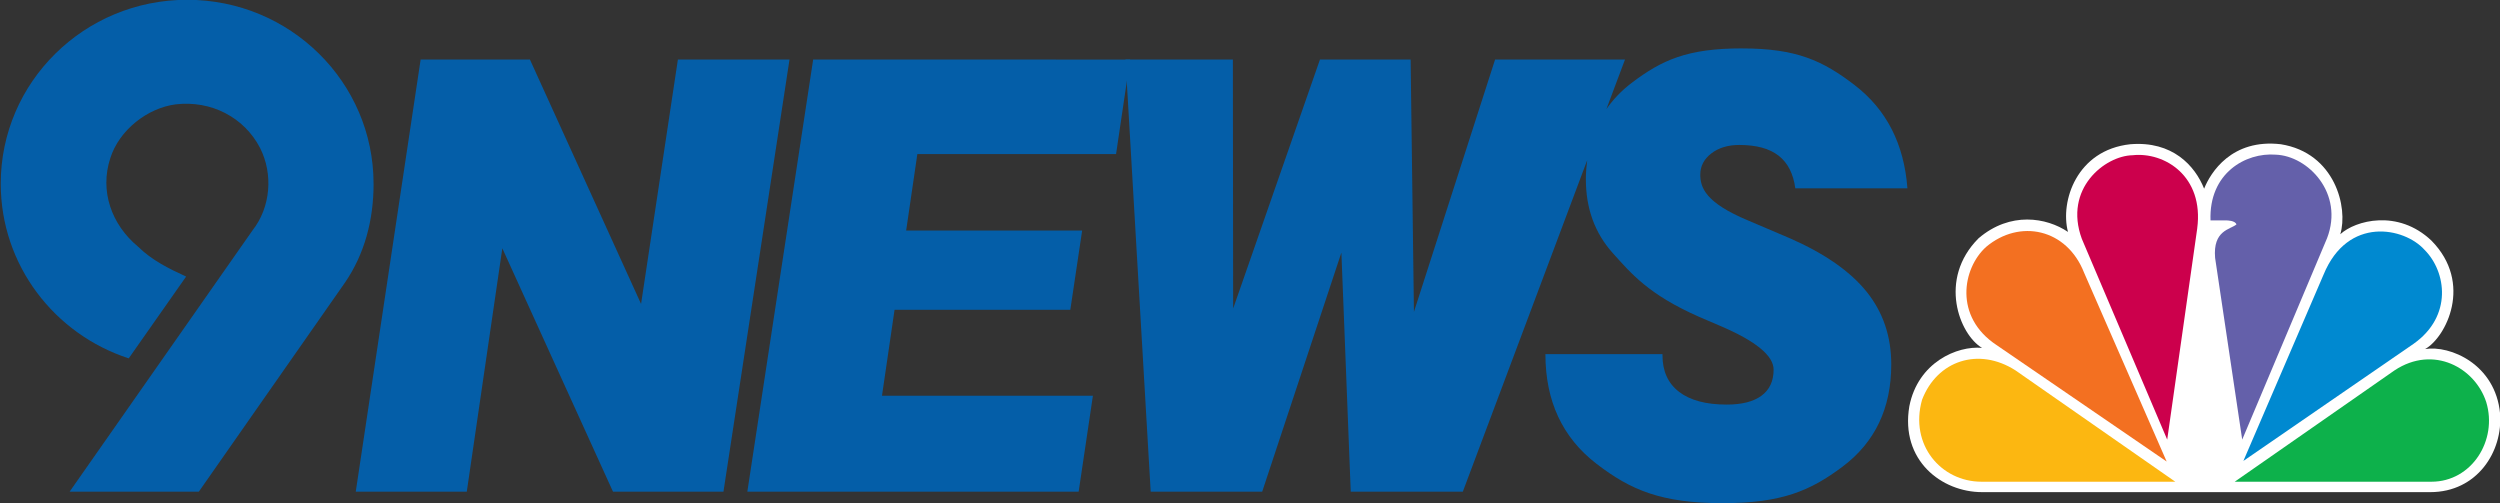 <?xml version="1.0" encoding="UTF-8" standalone="no"?>
<svg
   xmlns:dc="http://purl.org/dc/elements/1.1/"
   xmlns:cc="http://creativecommons.org/ns#"
   xmlns:rdf="http://www.w3.org/1999/02/22-rdf-syntax-ns#"
   xmlns:svg="http://www.w3.org/2000/svg"
   xmlns="http://www.w3.org/2000/svg"
   width="361.337mm"
   height="72.76mm"
   viewBox="0 0 361.337 72.76"
   version="1.1"
   id="svg8">
  <rect x="0" y="0" width="361.337" height="72.76" fill="#333333" stroke="none"/>
  <defs
     id="defs2">
    <clipPath
       id="clipPath1589"
       clipPathUnits="userSpaceOnUse">
      <path
         id="path1587"
         d="M 0,396 H 612 V 0 H 0 Z" />
    </clipPath>
    <clipPath
       id="clipPath1595"
       clipPathUnits="userSpaceOnUse">
      <path
         id="path1593"
         d="m 0,396.015 h 612 v -396 H 0 Z" />
    </clipPath>
    <clipPath
       id="clipPath1607"
       clipPathUnits="userSpaceOnUse">
      <path
         id="path1605"
         d="M 0,396 H 612 V 0 H 0 Z" />
    </clipPath>
    <clipPath
       id="clipPath1613"
       clipPathUnits="userSpaceOnUse">
      <path
         id="path1611"
         d="m 0,396.015 h 612 v -396 H 0 Z" />
    </clipPath>
    <clipPath
       id="clipPath1629"
       clipPathUnits="userSpaceOnUse">
      <path
         id="path1627"
         d="M 0,396 H 612 V 0 H 0 Z" />
    </clipPath>
    <clipPath
       id="clipPath1635"
       clipPathUnits="userSpaceOnUse">
      <path
         id="path1633"
         d="m 0,396.015 h 612 v -396 H 0 Z" />
    </clipPath>
    <clipPath
       id="clipPath1647"
       clipPathUnits="userSpaceOnUse">
      <path
         id="path1645"
         d="M 0,396 H 612 V 0 H 0 Z" />
    </clipPath>
    <clipPath
       id="clipPath1653"
       clipPathUnits="userSpaceOnUse">
      <path
         id="path1651"
         d="m 0,396.015 h 612 v -396 H 0 Z" />
    </clipPath>
    <clipPath
       id="clipPath1701"
       clipPathUnits="userSpaceOnUse">
      <path
         id="path1699"
         d="M 0,396 H 612 V 0 H 0 Z" />
    </clipPath>
    <clipPath
       id="clipPath1707"
       clipPathUnits="userSpaceOnUse">
      <path
         id="path1705"
         d="m 0,396.015 h 612 v -396 H 0 Z" />
    </clipPath>
    <clipPath
       id="clipPath1719"
       clipPathUnits="userSpaceOnUse">
      <path
         id="path1717"
         d="M 0,396 H 612 V 0 H 0 Z" />
    </clipPath>
    <clipPath
       id="clipPath1725"
       clipPathUnits="userSpaceOnUse">
      <path
         id="path1723"
         d="m 0,396.015 h 612 v -396 H 0 Z" />
    </clipPath>
    <clipPath
       id="clipPath1749"
       clipPathUnits="userSpaceOnUse">
      <path
         id="path1747"
         d="M 0,396 H 612 V 0 H 0 Z" />
    </clipPath>
    <clipPath
       id="clipPath1755"
       clipPathUnits="userSpaceOnUse">
      <path
         id="path1753"
         d="m 0,396.015 h 612 v -396 H 0 Z" />
    </clipPath>
    <clipPath
       id="clipPath1775"
       clipPathUnits="userSpaceOnUse">
      <path
         id="path1773"
         d="M 0,396 H 612 V 0 H 0 Z" />
    </clipPath>
    <clipPath
       id="clipPath1781"
       clipPathUnits="userSpaceOnUse">
      <path
         id="path1779"
         d="m 0,396.015 h 612 v -396 H 0 Z" />
    </clipPath>
    <clipPath
       id="clipPath1793"
       clipPathUnits="userSpaceOnUse">
      <path
         style="clip-rule:evenodd"
         id="path1791"
         d="m 193.48,284.01 h 21.6 v -19.66 h -21.6 z" />
    </clipPath>
    <clipPath
       id="clipPath1799"
       clipPathUnits="userSpaceOnUse">
      <path
         id="path1797"
         d="M 0,396 H 612 V 0 H 0 Z" />
    </clipPath>
    <clipPath
       id="clipPath1805"
       clipPathUnits="userSpaceOnUse">
      <path
         id="path1803"
         d="m 0,396.015 h 612 v -396 H 0 Z" />
    </clipPath>
    <clipPath
       id="clipPath1821"
       clipPathUnits="userSpaceOnUse">
      <path
         id="path1819"
         d="M 0,396 H 612 V 0 H 0 Z" />
    </clipPath>
    <clipPath
       id="clipPath1827"
       clipPathUnits="userSpaceOnUse">
      <path
         id="path1825"
         d="m 0,396.015 h 612 v -396 H 0 Z" />
    </clipPath>
    <clipPath
       id="clipPath1835"
       clipPathUnits="userSpaceOnUse">
      <path
         id="path1833"
         d="m 0,0.015 h 612 v 396 H 0 Z" />
    </clipPath>
    <clipPath
       id="clipPath1843"
       clipPathUnits="userSpaceOnUse">
      <path
         id="path1841"
         d="M 0,396 H 612 V 0 H 0 Z" />
    </clipPath>
    <clipPath
       id="clipPath1849"
       clipPathUnits="userSpaceOnUse">
      <path
         id="path1847"
         d="m 0,396.015 h 612 v -396 H 0 Z" />
    </clipPath>
    <clipPath
       id="clipPath1861"
       clipPathUnits="userSpaceOnUse">
      <path
         id="path1859"
         d="m 0,0.015 h 612 v 396 H 0 Z" />
    </clipPath>
    <clipPath
       id="clipPath1869"
       clipPathUnits="userSpaceOnUse">
      <path
         id="path1867"
         d="M 0,396 H 612 V 0 H 0 Z" />
    </clipPath>
    <clipPath
       id="clipPath1875"
       clipPathUnits="userSpaceOnUse">
      <path
         id="path1873"
         d="m 0,396.015 h 612 v -396 H 0 Z" />
    </clipPath>
    <clipPath
       id="clipPath1887"
       clipPathUnits="userSpaceOnUse">
      <path
         style="clip-rule:evenodd"
         id="path1885"
         d="m 264.48,284.01 h 23.76 v -19.66 h -23.76 z" />
    </clipPath>
    <clipPath
       id="clipPath1893"
       clipPathUnits="userSpaceOnUse">
      <path
         id="path1891"
         d="M 0,396 H 612 V 0 H 0 Z" />
    </clipPath>
    <clipPath
       id="clipPath1899"
       clipPathUnits="userSpaceOnUse">
      <path
         id="path1897"
         d="m 0,396.015 h 612 v -396 H 0 Z" />
    </clipPath>
    <clipPath
       id="clipPath1923"
       clipPathUnits="userSpaceOnUse">
      <path
         id="path1921"
         d="M 0,396 H 612 V 0 H 0 Z" />
    </clipPath>
    <clipPath
       id="clipPath1929"
       clipPathUnits="userSpaceOnUse">
      <path
         id="path1927"
         d="m 0,396.015 h 612 v -396 H 0 Z" />
    </clipPath>
    <clipPath
       id="clipPath1941"
       clipPathUnits="userSpaceOnUse">
      <path
         style="clip-rule:evenodd"
         id="path1939"
         d="m 288.84,284.04 h 26.35 v -19.66 h -26.35 z" />
    </clipPath>
    <clipPath
       id="clipPath1947"
       clipPathUnits="userSpaceOnUse">
      <path
         id="path1945"
         d="M 0,396 H 612 V 0 H 0 Z" />
    </clipPath>
    <clipPath
       id="clipPath1953"
       clipPathUnits="userSpaceOnUse">
      <path
         id="path1951"
         d="m 0,396.015 h 612 v -396 H 0 Z" />
    </clipPath>
    <clipPath
       id="clipPath1997"
       clipPathUnits="userSpaceOnUse">
      <path
         id="path1995"
         d="M 0,396 H 612 V 0 H 0 Z" />
    </clipPath>
    <clipPath
       id="clipPath2003"
       clipPathUnits="userSpaceOnUse">
      <path
         id="path2001"
         d="m 0,396.015 h 612 v -396 H 0 Z" />
    </clipPath>
    <clipPath
       id="clipPath2015"
       clipPathUnits="userSpaceOnUse">
      <path
         style="clip-rule:evenodd"
         id="path2013"
         d="m 315.7,284.01 h 26.34 V 264.35 H 315.7 Z" />
    </clipPath>
    <clipPath
       id="clipPath2021"
       clipPathUnits="userSpaceOnUse">
      <path
         id="path2019"
         d="M 0,396 H 612 V 0 H 0 Z" />
    </clipPath>
    <clipPath
       id="clipPath2027"
       clipPathUnits="userSpaceOnUse">
      <path
         id="path2025"
         d="m 0,396.015 h 612 v -396 H 0 Z" />
    </clipPath>
    <clipPath
       id="clipPath2049"
       clipPathUnits="userSpaceOnUse">
      <path
         id="path2047"
         d="M 0,396 H 612 V 0 H 0 Z" />
    </clipPath>
    <clipPath
       id="clipPath2055"
       clipPathUnits="userSpaceOnUse">
      <path
         id="path2053"
         d="m 0,396.015 h 612 v -396 H 0 Z" />
    </clipPath>
    <linearGradient
       id="linearGradient2079"
       spreadMethod="pad"
       gradientTransform="matrix(1.646,2.851,-2.937,1.696,-61.087,122.872)"
       gradientUnits="userSpaceOnUse"
       y2="0"
       x2="1"
       y1="0"
       x1="0.275">
      <stop
         id="stop2073"
         offset="0"
         style="stop-opacity:1;stop-color:#eeeeee" />
      <stop
         id="stop2075"
         offset="0.899"
         style="stop-opacity:1;stop-color:#231f20" />
      <stop
         id="stop2077"
         offset="1"
         style="stop-opacity:1;stop-color:#231f20" />
    </linearGradient>
    <linearGradient
       id="linearGradient2105"
       spreadMethod="pad"
       gradientTransform="matrix(2.307,-2.307,2.381,2.381,-64.075,125.114)"
       gradientUnits="userSpaceOnUse"
       y2="0"
       x2="0.978"
       y1="0"
       x1="0">
      <stop
         id="stop2093"
         offset="0"
         style="stop-opacity:1;stop-color:#ffffff" />
      <stop
         id="stop2095"
         offset="0.466"
         style="stop-opacity:1;stop-color:#b0aeaf" />
      <stop
         id="stop2097"
         offset="0.59"
         style="stop-opacity:1;stop-color:#e7e6e6" />
      <stop
         id="stop2099"
         offset="0.674"
         style="stop-opacity:1;stop-color:#b0aeaf" />
      <stop
         id="stop2101"
         offset="0.815"
         style="stop-opacity:1;stop-color:#eeeeee" />
      <stop
         id="stop2103"
         offset="1"
         style="stop-opacity:1;stop-color:#6a6768" />
    </linearGradient>
    <linearGradient
       id="linearGradient2125"
       spreadMethod="pad"
       gradientTransform="matrix(1.689,2.925,-2.733,1.578,-64.15,123.392)"
       gradientUnits="userSpaceOnUse"
       y2="0"
       x2="1"
       y1="0"
       x1="0.275">
      <stop
         id="stop2119"
         offset="0"
         style="stop-opacity:1;stop-color:#eeeeee" />
      <stop
         id="stop2121"
         offset="0.899"
         style="stop-opacity:1;stop-color:#231f20" />
      <stop
         id="stop2123"
         offset="1"
         style="stop-opacity:1;stop-color:#231f20" />
    </linearGradient>
    <linearGradient
       id="linearGradient2151"
       spreadMethod="pad"
       gradientTransform="matrix(2.243,-2.243,2.24,2.24,-66.473,125.736)"
       gradientUnits="userSpaceOnUse"
       y2="0"
       x2="0.978"
       y1="0"
       x1="0">
      <stop
         id="stop2139"
         offset="0"
         style="stop-opacity:1;stop-color:#ffffff" />
      <stop
         id="stop2141"
         offset="0.213"
         style="stop-opacity:1;stop-color:#787677" />
      <stop
         id="stop2143"
         offset="0.59"
         style="stop-opacity:1;stop-color:#e7e6e6" />
      <stop
         id="stop2145"
         offset="0.674"
         style="stop-opacity:1;stop-color:#b0aeaf" />
      <stop
         id="stop2147"
         offset="0.815"
         style="stop-opacity:1;stop-color:#eeeeee" />
      <stop
         id="stop2149"
         offset="1"
         style="stop-opacity:1;stop-color:#a3a1a1" />
    </linearGradient>
    <linearGradient
       id="linearGradient2171"
       spreadMethod="pad"
       gradientTransform="matrix(1.253,2.26,-2.69,1.491,-65.806,123.277)"
       gradientUnits="userSpaceOnUse"
       y2="0"
       x2="1"
       y1="0"
       x1="0.275">
      <stop
         id="stop2165"
         offset="0"
         style="stop-opacity:1;stop-color:#eeeeee" />
      <stop
         id="stop2167"
         offset="0.899"
         style="stop-opacity:1;stop-color:#231f20" />
      <stop
         id="stop2169"
         offset="1"
         style="stop-opacity:1;stop-color:#231f20" />
    </linearGradient>
    <linearGradient
       id="linearGradient2199"
       spreadMethod="pad"
       gradientTransform="matrix(1.734,-1.734,1.978,1.978,-68.388,125.039)"
       gradientUnits="userSpaceOnUse"
       y2="0"
       x2="1"
       y1="0"
       x1="0">
      <stop
         id="stop2185"
         offset="0"
         style="stop-opacity:1;stop-color:#b0aeaf" />
      <stop
         id="stop2187"
         offset="0.157"
         style="stop-opacity:1;stop-color:#ffffff" />
      <stop
         id="stop2189"
         offset="0.354"
         style="stop-opacity:1;stop-color:#bfbebe" />
      <stop
         id="stop2191"
         offset="0.393"
         style="stop-opacity:1;stop-color:#bfbebe" />
      <stop
         id="stop2193"
         offset="0.612"
         style="stop-opacity:1;stop-color:#efefef" />
      <stop
         id="stop2195"
         offset="0.91"
         style="stop-opacity:1;stop-color:#848182" />
      <stop
         id="stop2197"
         offset="1"
         style="stop-opacity:1;stop-color:#eeeeee" />
    </linearGradient>
    <clipPath
       id="clipPath2209"
       clipPathUnits="userSpaceOnUse">
      <path
         style="clip-rule:evenodd"
         id="path2207"
         d="m 342.81,284.01 h 25.62 v -19.66 h -25.62 z" />
    </clipPath>
    <clipPath
       id="clipPath2215"
       clipPathUnits="userSpaceOnUse">
      <path
         id="path2213"
         d="M 0,396 H 612 V 0 H 0 Z" />
    </clipPath>
    <clipPath
       id="clipPath2221"
       clipPathUnits="userSpaceOnUse">
      <path
         id="path2219"
         d="m 0,396.015 h 612 v -396 H 0 Z" />
    </clipPath>
    <clipPath
       id="clipPath2247"
       clipPathUnits="userSpaceOnUse">
      <path
         id="path2245"
         d="M 0,396 H 612 V 0 H 0 Z" />
    </clipPath>
    <clipPath
       id="clipPath2253"
       clipPathUnits="userSpaceOnUse">
      <path
         id="path2251"
         d="m 0,396.015 h 612 v -396 H 0 Z" />
    </clipPath>
    <clipPath
       id="clipPath2265"
       clipPathUnits="userSpaceOnUse">
      <path
         style="clip-rule:evenodd"
         id="path2263"
         d="M 369.46,284.04 H 395.8 V 264.38 H 369.46 Z" />
    </clipPath>
    <clipPath
       id="clipPath2271"
       clipPathUnits="userSpaceOnUse">
      <path
         id="path2269"
         d="M 0,396 H 612 V 0 H 0 Z" />
    </clipPath>
    <clipPath
       id="clipPath2277"
       clipPathUnits="userSpaceOnUse">
      <path
         id="path2275"
         d="m 0,396.015 h 612 v -396 H 0 Z" />
    </clipPath>
    <clipPath
       id="clipPath2345"
       clipPathUnits="userSpaceOnUse">
      <path
         style="clip-rule:evenodd"
         id="path2343"
         d="m 396.9,284.01 h 21.6 v -19.66 h -21.6 z" />
    </clipPath>
    <clipPath
       id="clipPath2351"
       clipPathUnits="userSpaceOnUse">
      <path
         id="path2349"
         d="M 0,396 H 612 V 0 H 0 Z" />
    </clipPath>
    <clipPath
       id="clipPath2357"
       clipPathUnits="userSpaceOnUse">
      <path
         id="path2355"
         d="m 0,396.015 h 612 v -396 H 0 Z" />
    </clipPath>
    <clipPath
       id="clipPath2377"
       clipPathUnits="userSpaceOnUse">
      <path
         id="path2375"
         d="M 0,396 H 612 V 0 H 0 Z" />
    </clipPath>
    <clipPath
       id="clipPath2383"
       clipPathUnits="userSpaceOnUse">
      <path
         id="path2381"
         d="m 0,396.015 h 612 v -396 H 0 Z" />
    </clipPath>
    <polygon
       id="path-1"
       points="0,59.318 0,0 59.318,0 59.318,59.318 " />
    <polygon
       id="path-3"
       points="0,61.201 0,0 46.607,0 46.607,61.201 " />
    <polygon
       id="path-1-3"
       points="0,59.318 0,0 59.318,0 59.318,59.318 " />
    <polygon
       id="path-3-8"
       points="0,61.201 0,0 46.607,0 46.607,61.201 " />
    <clipPath
       clipPathUnits="userSpaceOnUse"
       id="clipPath1710">
      <path
         d="M 0,396 H 612 V 0 H 0 Z"
         id="path1708" />
    </clipPath>
    <clipPath
       clipPathUnits="userSpaceOnUse"
       id="clipPath1716">
      <path
         d="M 0,396.06 H 612 V 0.06 H 0 Z"
         id="path1714" />
    </clipPath>
    <clipPath
       clipPathUnits="userSpaceOnUse"
       id="clipPath1728">
      <path
         d="M 0,396 H 612 V 0 H 0 Z"
         id="path1726" />
    </clipPath>
    <clipPath
       clipPathUnits="userSpaceOnUse"
       id="clipPath1734">
      <path
         d="M 0,396.06 H 612 V 0.06 H 0 Z"
         id="path1732" />
    </clipPath>
    <clipPath
       clipPathUnits="userSpaceOnUse"
       id="clipPath1782">
      <path
         d="M 0,396 H 612 V 0 H 0 Z"
         id="path1780" />
    </clipPath>
    <clipPath
       clipPathUnits="userSpaceOnUse"
       id="clipPath1788">
      <path
         d="M 0,396.06 H 612 V 0.06 H 0 Z"
         id="path1786" />
    </clipPath>
    <clipPath
       clipPathUnits="userSpaceOnUse"
       id="clipPath1800">
      <path
         d="M 0,396 H 612 V 0 H 0 Z"
         id="path1798" />
    </clipPath>
    <clipPath
       clipPathUnits="userSpaceOnUse"
       id="clipPath1806">
      <path
         d="M 0,396.06 H 612 V 0.06 H 0 Z"
         id="path1804" />
    </clipPath>
    <clipPath
       clipPathUnits="userSpaceOnUse"
       id="clipPath1830">
      <path
         d="M 0,396 H 612 V 0 H 0 Z"
         id="path1828" />
    </clipPath>
    <clipPath
       clipPathUnits="userSpaceOnUse"
       id="clipPath1836">
      <path
         d="M 0,396.06 H 612 V 0.06 H 0 Z"
         id="path1834" />
    </clipPath>
    <clipPath
       clipPathUnits="userSpaceOnUse"
       id="clipPath1852">
      <path
         d="M 0,396 H 612 V 0 H 0 Z"
         id="path1850" />
    </clipPath>
    <clipPath
       clipPathUnits="userSpaceOnUse"
       id="clipPath1858">
      <path
         d="M 0,396.06 H 612 V 0.06 H 0 Z"
         id="path1856" />
    </clipPath>
    <clipPath
       clipPathUnits="userSpaceOnUse"
       id="clipPath1870">
      <path
         d="M 0,396 H 612 V 0 H 0 Z"
         id="path1868" />
    </clipPath>
    <clipPath
       clipPathUnits="userSpaceOnUse"
       id="clipPath1876">
      <path
         d="M 0,396.06 H 612 V 0.06 H 0 Z"
         id="path1874" />
    </clipPath>
    <clipPath
       clipPathUnits="userSpaceOnUse"
       id="clipPath1888">
      <path
         d="M 0,396 H 612 V 0 H 0 Z"
         id="path1886" />
    </clipPath>
    <clipPath
       clipPathUnits="userSpaceOnUse"
       id="clipPath1894">
      <path
         d="M 0,396.06 H 612 V 0.06 H 0 Z"
         id="path1892" />
    </clipPath>
    <clipPath
       clipPathUnits="userSpaceOnUse"
       id="clipPath1928">
      <path
         d="M 183.13,268.61 H 211.1 V 240.64 H 183.13 Z"
         id="path1926"
         style="clip-rule:evenodd" />
    </clipPath>
    <clipPath
       clipPathUnits="userSpaceOnUse"
       id="clipPath1934">
      <path
         d="M 0,396 H 612 V 0 H 0 Z"
         id="path1932" />
    </clipPath>
    <clipPath
       clipPathUnits="userSpaceOnUse"
       id="clipPath1940">
      <path
         d="M 0,396.06 H 612 V 0.06 H 0 Z"
         id="path1938" />
    </clipPath>
    <clipPath
       clipPathUnits="userSpaceOnUse"
       id="clipPath1964">
      <path
         d="m 213.67,268.61 h 27.96 v -27.97 h -27.96 z"
         id="path1962"
         style="clip-rule:evenodd" />
    </clipPath>
    <clipPath
       clipPathUnits="userSpaceOnUse"
       id="clipPath1970">
      <path
         d="M 0,396 H 612 V 0 H 0 Z"
         id="path1968" />
    </clipPath>
    <clipPath
       clipPathUnits="userSpaceOnUse"
       id="clipPath1976">
      <path
         d="M 0,396.06 H 612 V 0.06 H 0 Z"
         id="path1974" />
    </clipPath>
    <clipPath
       clipPathUnits="userSpaceOnUse"
       id="clipPath1990">
      <path
         d="m 241.36,268.61 h 27.97 v -27.97 h -27.97 z"
         id="path1988"
         style="clip-rule:evenodd" />
    </clipPath>
    <clipPath
       clipPathUnits="userSpaceOnUse"
       id="clipPath1996">
      <path
         d="M 0,396 H 612 V 0 H 0 Z"
         id="path1994" />
    </clipPath>
    <clipPath
       clipPathUnits="userSpaceOnUse"
       id="clipPath2002">
      <path
         d="M 0,396.06 H 612 V 0.06 H 0 Z"
         id="path2000" />
    </clipPath>
    <clipPath
       clipPathUnits="userSpaceOnUse"
       id="clipPath2024">
      <path
         d="m 271.95,268.61 h 27.96 v -27.97 h -27.96 z"
         id="path2022"
         style="clip-rule:evenodd" />
    </clipPath>
    <clipPath
       clipPathUnits="userSpaceOnUse"
       id="clipPath2030">
      <path
         d="M 0,396 H 612 V 0 H 0 Z"
         id="path2028" />
    </clipPath>
    <clipPath
       clipPathUnits="userSpaceOnUse"
       id="clipPath2036">
      <path
         d="M 0,396.06 H 612 V 0.06 H 0 Z"
         id="path2034" />
    </clipPath>
    <clipPath
       clipPathUnits="userSpaceOnUse"
       id="clipPath2094">
      <path
         d="M 0,396 H 612 V 0 H 0 Z"
         id="path2092" />
    </clipPath>
    <clipPath
       clipPathUnits="userSpaceOnUse"
       id="clipPath2100">
      <path
         d="M 0,396.06 H 612 V 0.06 H 0 Z"
         id="path2098" />
    </clipPath>
    <clipPath
       clipPathUnits="userSpaceOnUse"
       id="clipPath2112">
      <path
         d="m 302.52,268.61 h 27.96 v -27.97 h -27.96 z"
         id="path2110"
         style="clip-rule:evenodd" />
    </clipPath>
    <clipPath
       clipPathUnits="userSpaceOnUse"
       id="clipPath2118">
      <path
         d="M 0,396 H 612 V 0 H 0 Z"
         id="path2116" />
    </clipPath>
    <clipPath
       clipPathUnits="userSpaceOnUse"
       id="clipPath2124">
      <path
         d="M 0,396.06 H 612 V 0.06 H 0 Z"
         id="path2122" />
    </clipPath>
    <clipPath
       clipPathUnits="userSpaceOnUse"
       id="clipPath2174">
      <path
         d="M 0,396 H 612 V 0 H 0 Z"
         id="path2172" />
    </clipPath>
    <clipPath
       clipPathUnits="userSpaceOnUse"
       id="clipPath2180">
      <path
         d="M 0,396.06 H 612 V 0.06 H 0 Z"
         id="path2178" />
    </clipPath>
    <clipPath
       clipPathUnits="userSpaceOnUse"
       id="clipPath2754">
      <path
         d="M 0,396 H 612 V 0 H 0 Z"
         id="path2752" />
    </clipPath>
    <clipPath
       clipPathUnits="userSpaceOnUse"
       id="clipPath2760">
      <path
         d="M 0,396.06 H 612 V 0.06 H 0 Z"
         id="path2758" />
    </clipPath>
    <clipPath
       clipPathUnits="userSpaceOnUse"
       id="clipPath2772">
      <path
         d="m 364.3,268.61 h 27.97 V 240.64 H 364.3 Z"
         id="path2770"
         style="clip-rule:evenodd" />
    </clipPath>
    <clipPath
       clipPathUnits="userSpaceOnUse"
       id="clipPath2778">
      <path
         d="M 0,396 H 612 V 0 H 0 Z"
         id="path2776" />
    </clipPath>
    <clipPath
       clipPathUnits="userSpaceOnUse"
       id="clipPath2784">
      <path
         d="M 0,396.06 H 612 V 0.06 H 0 Z"
         id="path2782" />
    </clipPath>
    <clipPath
       clipPathUnits="userSpaceOnUse"
       id="clipPath2802">
      <path
         d="M 0,396 H 612 V 0 H 0 Z"
         id="path2800" />
    </clipPath>
    <clipPath
       clipPathUnits="userSpaceOnUse"
       id="clipPath2808">
      <path
         d="M 0,396.06 H 612 V 0.06 H 0 Z"
         id="path2806" />
    </clipPath>
    <linearGradient
       x1="0.275"
       y1="0"
       x2="1"
       y2="0"
       gradientUnits="userSpaceOnUse"
       gradientTransform="matrix(2.342,4.056,-4.179,2.413,125.541,272.233)"
       spreadMethod="pad"
       id="linearGradient2830">
      <stop
         style="stop-opacity:1;stop-color:#eeeeee"
         offset="0"
         id="stop2824" />
      <stop
         style="stop-opacity:1;stop-color:#231f20"
         offset="0.899"
         id="stop2826" />
      <stop
         style="stop-opacity:1;stop-color:#231f20"
         offset="1"
         id="stop2828" />
    </linearGradient>
    <linearGradient
       x1="0"
       y1="0"
       x2="0.978"
       y2="0"
       gradientUnits="userSpaceOnUse"
       gradientTransform="matrix(3.283,-3.283,3.388,3.388,121.29,275.423)"
       spreadMethod="pad"
       id="linearGradient2856">
      <stop
         style="stop-opacity:1;stop-color:#ffffff"
         offset="0"
         id="stop2844" />
      <stop
         style="stop-opacity:1;stop-color:#b0aeaf"
         offset="0.466"
         id="stop2846" />
      <stop
         style="stop-opacity:1;stop-color:#e7e6e6"
         offset="0.59"
         id="stop2848" />
      <stop
         style="stop-opacity:1;stop-color:#b0aeaf"
         offset="0.674"
         id="stop2850" />
      <stop
         style="stop-opacity:1;stop-color:#eeeeee"
         offset="0.815"
         id="stop2852" />
      <stop
         style="stop-opacity:1;stop-color:#6a6768"
         offset="1"
         id="stop2854" />
    </linearGradient>
    <linearGradient
       x1="0.275"
       y1="0"
       x2="1"
       y2="0"
       gradientUnits="userSpaceOnUse"
       gradientTransform="matrix(2.402,4.161,-3.888,2.245,121.182,272.973)"
       spreadMethod="pad"
       id="linearGradient2876">
      <stop
         style="stop-opacity:1;stop-color:#eeeeee"
         offset="0"
         id="stop2870" />
      <stop
         style="stop-opacity:1;stop-color:#231f20"
         offset="0.899"
         id="stop2872" />
      <stop
         style="stop-opacity:1;stop-color:#231f20"
         offset="1"
         id="stop2874" />
    </linearGradient>
    <linearGradient
       x1="0"
       y1="0"
       x2="0.978"
       y2="0"
       gradientUnits="userSpaceOnUse"
       gradientTransform="matrix(3.191,-3.191,3.186,3.186,117.878,276.308)"
       spreadMethod="pad"
       id="linearGradient2902">
      <stop
         style="stop-opacity:1;stop-color:#ffffff"
         offset="0"
         id="stop2890" />
      <stop
         style="stop-opacity:1;stop-color:#787677"
         offset="0.213"
         id="stop2892" />
      <stop
         style="stop-opacity:1;stop-color:#e7e6e6"
         offset="0.59"
         id="stop2894" />
      <stop
         style="stop-opacity:1;stop-color:#b0aeaf"
         offset="0.674"
         id="stop2896" />
      <stop
         style="stop-opacity:1;stop-color:#eeeeee"
         offset="0.815"
         id="stop2898" />
      <stop
         style="stop-opacity:1;stop-color:#a3a1a1"
         offset="1"
         id="stop2900" />
    </linearGradient>
    <linearGradient
       x1="0.275"
       y1="0"
       x2="1"
       y2="0"
       gradientUnits="userSpaceOnUse"
       gradientTransform="matrix(1.782,3.215,-3.827,2.121,118.826,272.81)"
       spreadMethod="pad"
       id="linearGradient2922">
      <stop
         style="stop-opacity:1;stop-color:#eeeeee"
         offset="0"
         id="stop2916" />
      <stop
         style="stop-opacity:1;stop-color:#231f20"
         offset="0.899"
         id="stop2918" />
      <stop
         style="stop-opacity:1;stop-color:#231f20"
         offset="1"
         id="stop2920" />
    </linearGradient>
    <linearGradient
       x1="0"
       y1="0"
       x2="1"
       y2="0"
       gradientUnits="userSpaceOnUse"
       gradientTransform="matrix(2.467,-2.467,2.814,2.814,115.154,275.316)"
       spreadMethod="pad"
       id="linearGradient2950">
      <stop
         style="stop-opacity:1;stop-color:#b0aeaf"
         offset="0"
         id="stop2936" />
      <stop
         style="stop-opacity:1;stop-color:#ffffff"
         offset="0.157"
         id="stop2938" />
      <stop
         style="stop-opacity:1;stop-color:#bfbebe"
         offset="0.354"
         id="stop2940" />
      <stop
         style="stop-opacity:1;stop-color:#bfbebe"
         offset="0.393"
         id="stop2942" />
      <stop
         style="stop-opacity:1;stop-color:#efefef"
         offset="0.612"
         id="stop2944" />
      <stop
         style="stop-opacity:1;stop-color:#848182"
         offset="0.91"
         id="stop2946" />
      <stop
         style="stop-opacity:1;stop-color:#eeeeee"
         offset="1"
         id="stop2948" />
    </linearGradient>
    <clipPath
       clipPathUnits="userSpaceOnUse"
       id="clipPath2960">
      <path
         d="m 393.37,268.61 h 36.45 v -27.97 h -36.45 z"
         id="path2958"
         style="clip-rule:evenodd" />
    </clipPath>
    <clipPath
       clipPathUnits="userSpaceOnUse"
       id="clipPath2966">
      <path
         d="M 0,396 H 612 V 0 H 0 Z"
         id="path2964" />
    </clipPath>
    <clipPath
       clipPathUnits="userSpaceOnUse"
       id="clipPath2972">
      <path
         d="M 0,396.06 H 612 V 0.06 H 0 Z"
         id="path2970" />
    </clipPath>
    <filter
       style="color-interpolation-filters:sRGB"
       id="filter4254">
      <feColorMatrix
         values="-1 0 0 0 1 0 -1 0 0 1 0 0 -1 0 1 -0.21 -0.72 -0.07 2 0 "
         result="color2"
         id="feColorMatrix4252" />
    </filter>
  </defs>
  <g
     style="stroke-width:0.659"
     id="layer1"
     transform="matrix(1.517,0,0,1.517,593.306,-282.12)">
    <g
       style="stroke-width:0.659"
       id="g4405"
       transform="matrix(1.191,0,0,1.191,-109.479,-44.63)">
      <g
         style="fill:#045ea8;fill-opacity:1;stroke-width:0.659"
         id="g4390">
        <path
           style="fill:#045ea8;fill-opacity:1;fill-rule:evenodd;stroke:none;stroke-width:0.423"
           d="m -206.578,208.316 c 0,-8.124 -6.677,-14.712 -14.912,-14.712 -8.236,0 -14.912,6.588 -14.912,14.712 0,6.513 4.292,12.039 10.238,13.973 l 4.592,-6.544 c -1.38,-0.631 -2.745,-1.306 -3.846,-2.393 -2.128,-1.76 -3.083,-4.46 -2.217,-7.086 0.705,-2.23 2.951,-4.005 5.241,-4.299 2.819,-0.323 5.461,1.027 6.738,3.492 1.057,2.083 0.851,4.739 -0.602,6.588 l -2.659,3.799 -4.888,6.982 -7.088,10.127 h 10.335 l 11.695,-16.729 c 1.568,-2.291 2.287,-4.997 2.287,-7.91"
           id="Fill-8"
           mask="none" />
        <path
           style="fill:#045ea8;fill-opacity:1;fill-rule:evenodd;stroke:none;stroke-width:0.423"
           mask="none"
           d="m -182.232,198.385 -2.946,19.55 -8.891,-19.55 h -8.743 l -5.19,34.57 h 8.882 l 2.843,-19.471 8.854,19.471 h 8.836 l 5.284,-34.57 z"
           id="Fill-11" />
        <path
           style="fill:#045ea8;fill-opacity:1;fill-rule:evenodd;stroke:none;stroke-width:0.423"
           d="m -171.41,198.385 -5.267,34.57 h 26.504 l 1.141,-7.677 h -16.873 l 1.005,-6.874 h 14.06 l 0.947,-6.342 h -14.079 l 0.895,-6.118 h 15.897 l 1.119,-7.558 z"
           id="Fill-13" />
        <path
           style="fill:#045ea8;fill-opacity:1;fill-rule:evenodd;stroke:none;stroke-width:0.424"
           mask="none"
           d="m -97.109,197.492 c -4.363,0 -6.405,0.923 -8.837,2.77 -0.807,0.613 -1.468,1.312 -2.007,2.083 l 1.486,-3.96 h -10.392 l -6.492,20.187 -0.264,-20.187 h -7.254 l -6.944,19.919 -0.022,-19.919 c -2.864,0 -8.591,0 -8.591,0 l 2.017,34.57 h 8.918 l 6.337,-19.128 0.748,19.128 h 8.965 l 9.951,-26.518 c -0.063,0.492 -0.107,0.994 -0.107,1.522 0,2.347 0.724,4.324 2.171,5.928 1.446,1.604 2.84,3.297 6.889,5.08 0.391,0.174 0.938,0.409 1.643,0.705 2.877,1.222 4.316,2.394 4.316,3.522 0,0.906 -0.32,1.6 -0.961,2.076 -0.642,0.478 -1.572,0.716 -2.791,0.716 -1.658,0 -2.93,-0.34 -3.813,-1.021 -0.884,-0.68 -1.325,-1.655 -1.325,-2.921 v -0.094 h -9.365 c 0,3.755 1.364,6.681 4.093,8.778 2.729,2.095 5.184,3.144 10.08,3.144 4.707,0 7.003,-0.973 9.6,-2.922 2.595,-1.949 3.894,-4.675 3.894,-8.18 0,-2.236 -0.657,-4.173 -1.97,-5.809 -1.314,-1.634 -3.363,-3.061 -6.147,-4.282 l -6.58e-4,3.4e-4 c -0.828,-0.359 -1.931,-0.83 -3.307,-1.409 -3.471,-1.438 -3.853,-2.668 -3.853,-3.685 0,-0.672 0.295,-1.236 0.881,-1.689 0.587,-0.453 1.333,-0.68 2.24,-0.68 1.36,0 2.408,0.286 3.143,0.856 0.735,0.572 1.18,1.444 1.338,2.617 H -83.873 c -0.266,-3.55 -1.674,-6.305 -4.223,-8.261 -2.549,-1.956 -4.649,-2.934 -9.012,-2.934 z"
           id="path1488" />
      </g>
      <g
         style="stroke-width:0.659"
         transform="matrix(1.001,0,0,1.001,0.051,-0.198)"
         id="g4384">
        <path
           d="m -42.054,232.955 c 3.733,0 5.808,-3.227 5.579,-6.273 -0.37,-3.965 -4.012,-5.485 -5.993,-5.161 1.658,-0.923 3.871,-5.255 0.505,-8.668 -2.675,-2.537 -6.084,-1.614 -7.284,-0.509 0.644,-2.119 -0.414,-6.499 -4.75,-7.192 -3.918,-0.458 -5.623,2.26 -6.131,3.551 -0.738,-1.843 -2.534,-3.827 -5.902,-3.551 -4.285,0.462 -5.623,4.565 -4.979,7.007 -1.705,-1.152 -4.609,-1.658 -7.145,0.508 -3.271,3.274 -1.52,7.701 0.276,8.759 -1.981,-0.185 -5.117,1.152 -5.808,4.659 -0.738,4.333 2.584,6.869 5.808,6.869 h 35.824"
           style="fill:#ffffff;fill-opacity:1;fill-rule:nonzero;stroke:none;stroke-width:2.069"
           id="path1903" />
        <path
           d="m -69.715,215.434 6.593,15.076 -13.6,-9.312 c -3.413,-2.26 -2.722,-6.131 -0.832,-7.839 2.675,-2.257 6.455,-1.475 7.839,2.075"
           style="fill:#f37021;fill-opacity:1;fill-rule:nonzero;stroke:none;stroke-width:2.069"
           id="path1905" />
        <path
           d="m -60.68,211.883 -2.399,16.875 -6.822,-16.043 c -1.476,-4.012 1.843,-6.64 4.056,-6.684 2.537,-0.279 5.717,1.658 5.164,5.852"
           style="fill:#cc004c;fill-opacity:1;fill-rule:nonzero;stroke:none;stroke-width:2.069"
           id="path1907" />
        <path
           d="m -50.307,212.668 -6.778,16.09 -2.166,-14.523 c -0.185,-2.213 1.199,-2.257 1.705,-2.672 -0.091,-0.323 -0.782,-0.323 -0.782,-0.323 h -1.29 c -0.138,-3.78 2.81,-5.441 5.208,-5.255 2.581,0.091 5.488,3.089 4.103,6.684"
           style="fill:#6460aa;fill-opacity:1;fill-rule:nonzero;stroke:none;stroke-width:2.069"
           id="path1909" />
        <path
           d="m -43.391,221.103 -13.6,9.359 6.408,-14.891 c 1.937,-4.703 6.455,-3.78 8.068,-1.981 1.752,1.752 2.257,5.303 -0.876,7.513"
           style="fill:#0089d0;fill-opacity:1;fill-rule:nonzero;stroke:none;stroke-width:2.069"
           id="path1911" />
        <path
           d="m -41.962,232.123 h -15.722 l 12.771,-8.897 c 3.136,-2.075 6.455,-0.185 7.331,2.537 0.923,3.042 -1.152,6.36 -4.38,6.36"
           style="fill:#0db14b;fill-opacity:1;fill-rule:nonzero;stroke:none;stroke-width:2.069"
           id="path1913" />
        <path
           d="m -82.672,225.577 c 1.199,-3.136 4.518,-4.241 7.469,-2.351 l 12.771,8.897 h -15.49 c -3.227,0 -5.764,-2.951 -4.75,-6.546"
           style="fill:#fcb711;fill-opacity:1;fill-rule:nonzero;stroke:none;stroke-width:2.069"
           id="path1915" />
      </g>
    </g>
  </g>
</svg>
